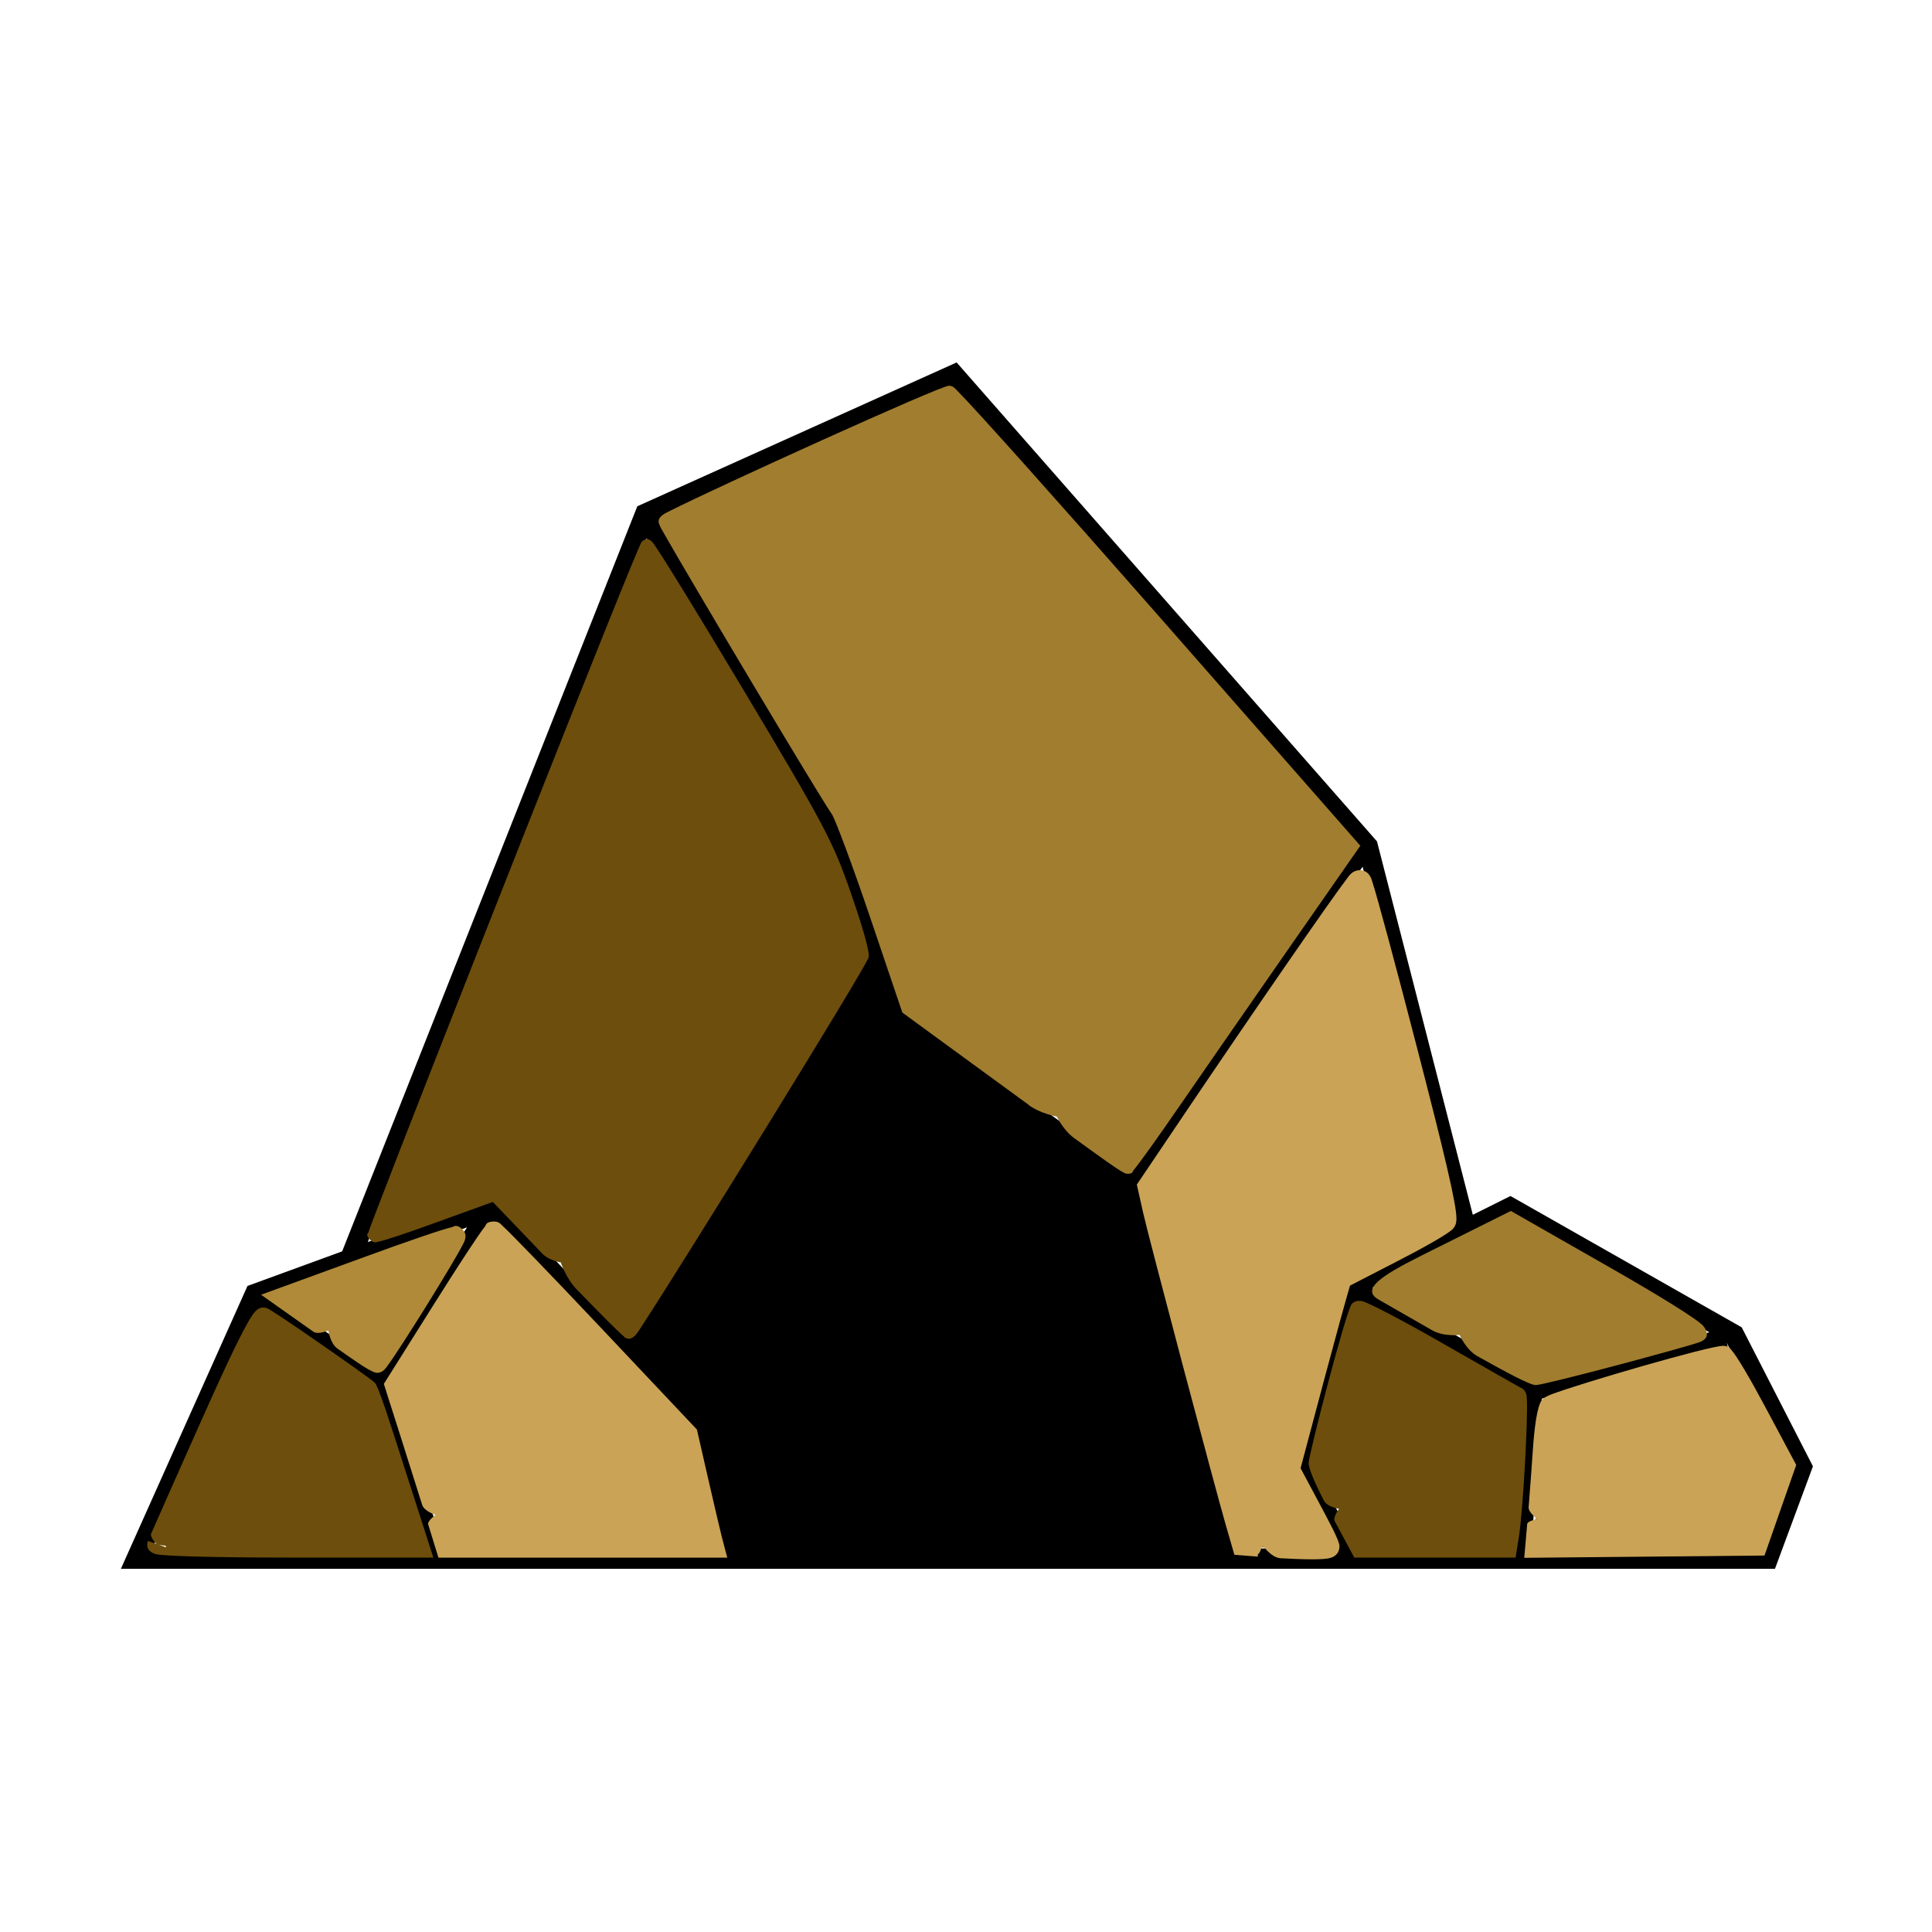 <?xml version="1.0" encoding="UTF-8" standalone="no"?>
<svg
   version="1.1"
   viewBox="-5 -10 40 40"
   id="svg2"
   sodipodi:docname="Cavernas.svg"
   width="40"
   height="40"
   inkscape:version="1.3 (0e150ed6c4, 2023-07-21)"
   xmlns:inkscape="http://www.inkscape.org/namespaces/inkscape"
   xmlns:sodipodi="http://sodipodi.sourceforge.net/DTD/sodipodi-0.dtd"
   xmlns="http://www.w3.org/2000/svg"
   xmlns:svg="http://www.w3.org/2000/svg">
  <defs
     id="defs2">
    <inkscape:path-effect
       effect="taper_stroke"
       id="path-effect39"
       is_visible="true"
       lpeversion="1"
       stroke_width="0.4"
       subpath="1"
       attach_start="0.2"
       end_offset="0.2"
       start_smoothing="0.5"
       end_smoothing="0.5"
       jointype="extrapolated"
       start_shape=""
       end_shape=""
       miter_limit="100" />
    <inkscape:path-effect
       effect="taper_stroke"
       id="path-effect37"
       is_visible="true"
       lpeversion="1"
       stroke_width="0.4"
       subpath="1"
       attach_start="0.2"
       end_offset="0.2"
       start_smoothing="0.5"
       end_smoothing="0.5"
       jointype="extrapolated"
       start_shape=""
       end_shape=""
       miter_limit="100" />
    <inkscape:path-effect
       effect="taper_stroke"
       id="path-effect35"
       is_visible="true"
       lpeversion="1"
       stroke_width="0.4"
       subpath="1"
       attach_start="0.2"
       end_offset="0.2"
       start_smoothing="0.5"
       end_smoothing="0.5"
       jointype="extrapolated"
       start_shape=""
       end_shape=""
       miter_limit="100" />
    <inkscape:path-effect
       effect="taper_stroke"
       id="path-effect33"
       is_visible="true"
       lpeversion="1"
       stroke_width="0.4"
       subpath="1"
       attach_start="0.2"
       end_offset="0.2"
       start_smoothing="0.5"
       end_smoothing="0.5"
       jointype="extrapolated"
       start_shape=""
       end_shape=""
       miter_limit="100" />
    <inkscape:path-effect
       effect="taper_stroke"
       id="path-effect31"
       is_visible="true"
       lpeversion="1"
       stroke_width="0.4"
       subpath="1"
       attach_start="0.2"
       end_offset="0.2"
       start_smoothing="0.5"
       end_smoothing="0.5"
       jointype="extrapolated"
       start_shape=""
       end_shape=""
       miter_limit="100" />
    <inkscape:path-effect
       effect="taper_stroke"
       id="path-effect29"
       is_visible="true"
       lpeversion="1"
       stroke_width="0.4"
       subpath="1"
       attach_start="0.2"
       end_offset="0.2"
       start_smoothing="0.5"
       end_smoothing="0.5"
       jointype="extrapolated"
       start_shape=""
       end_shape=""
       miter_limit="100" />
    <inkscape:path-effect
       effect="taper_stroke"
       id="path-effect27"
       is_visible="true"
       lpeversion="1"
       stroke_width="0.5"
       subpath="1"
       attach_start="0.2"
       end_offset="0.2"
       start_smoothing="0.5"
       end_smoothing="0.5"
       jointype="extrapolated"
       start_shape=""
       end_shape=""
       miter_limit="100" />
    <inkscape:path-effect
       effect="taper_stroke"
       id="path-effect25"
       is_visible="true"
       lpeversion="1"
       stroke_width="0.3"
       subpath="1"
       attach_start="0.2"
       end_offset="0.2"
       start_smoothing="0.5"
       end_smoothing="0.5"
       jointype="extrapolated"
       start_shape=""
       end_shape=""
       miter_limit="100" />
    <inkscape:path-effect
       effect="taper_stroke"
       id="path-effect23"
       is_visible="true"
       lpeversion="1"
       stroke_width="0.3"
       subpath="1"
       attach_start="0.2"
       end_offset="0.2"
       start_smoothing="0.5"
       end_smoothing="0.5"
       jointype="extrapolated"
       start_shape=""
       end_shape=""
       miter_limit="100" />
    <inkscape:path-effect
       effect="fill_between_many"
       method="bsplinespiro"
       autoreverse="false"
       close="false"
       join="false"
       linkedpaths="#path6,0,1"
       id="path-effect24" />
    <inkscape:path-effect
       effect="fill_between_many"
       method="bsplinespiro"
       autoreverse="false"
       close="false"
       join="false"
       linkedpaths="#path2,0,1"
       id="path-effect26" />
    <inkscape:path-effect
       effect="fill_between_many"
       method="bsplinespiro"
       autoreverse="false"
       close="false"
       join="false"
       linkedpaths="#path12,0,1"
       id="path-effect28" />
    <inkscape:path-effect
       effect="fill_between_many"
       method="bsplinespiro"
       autoreverse="false"
       close="false"
       join="false"
       linkedpaths="#path10,0,1"
       id="path-effect30" />
    <inkscape:path-effect
       effect="fill_between_many"
       method="bsplinespiro"
       autoreverse="false"
       close="false"
       join="false"
       linkedpaths="#path4,0,1"
       id="path-effect32" />
    <inkscape:path-effect
       effect="fill_between_many"
       method="bsplinespiro"
       autoreverse="false"
       close="false"
       join="false"
       linkedpaths="#path7,0,1"
       id="path-effect34" />
    <inkscape:path-effect
       effect="fill_between_many"
       method="bsplinespiro"
       autoreverse="false"
       close="false"
       join="false"
       linkedpaths="#path5,0,1"
       id="path-effect36" />
    <inkscape:path-effect
       effect="fill_between_many"
       method="bsplinespiro"
       autoreverse="false"
       close="false"
       join="false"
       linkedpaths="#path11,0,1"
       id="path-effect38" />
    <inkscape:path-effect
       effect="fill_between_many"
       method="bsplinespiro"
       autoreverse="false"
       close="false"
       join="false"
       linkedpaths="#path3,0,1"
       id="path-effect40" />
  </defs>
  <sodipodi:namedview
     id="namedview2"
     pagecolor="#ffffff"
     bordercolor="#000000"
     borderopacity="0.25"
     inkscape:showpageshadow="2"
     inkscape:pageopacity="0.0"
     inkscape:pagecheckerboard="0"
     inkscape:deskcolor="#d1d1d1"
     inkscape:zoom="12.044444"
     inkscape:cx="11.291513"
     inkscape:cy="33.376384"
     inkscape:window-width="1448"
     inkscape:window-height="1032"
     inkscape:window-x="78"
     inkscape:window-y="0"
     inkscape:window-maximized="0"
     inkscape:current-layer="svg2" />
  <path
     d="M 31.06,17.481 26.273,14.762 25.493,15.151 23.509,7.42 14.806,-2.496 8.195,0.482 2.084,15.908 0.124,16.624 -2.497,22.48 H 31.749 l 0.786,-2.121 z m -4.8,-2.243 4.13,2.346 -3.638,0.981 -3.339,-1.905 z m -21.59,0.172 -1.849,2.924 -2.093,-1.483 z m -6.518,6.648 2.214,-4.947 2.334,1.655 1.041,3.292 z m 6.032,0 -1.074,-3.393 2.1,-3.321 4.044,4.291 0.601,2.424 -5.672,-0.004 z m 16.49,0 -2.047,-7.571 -0.019,-0.072 -4.824,-3.476 -1.356,-3.968 -0.399,0.135 0.914,2.67 -4.91,7.944 -2.795,-2.965 L 2.615,15.715 8.388,1.145 12.143,7.388 12.517,7.192 8.651,0.74 14.697,-1.983 l 8.339,9.5 -4.836,6.948 0.306,0.29 4.705,-6.81 1.9,7.402 -2.32,1.161 -1.028,3.893 0.86,1.661 z m 5.606,0 h -3.187 l -0.887,-1.711 0.893,-3.379 3.404,1.94 z m 5.176,0 H 26.704 l 0.219,-3.101 3.858,-1.041 -0.033,-0.118 1.327,2.587 z"
     id="path1"
     style="stroke-width:0.377"
     sodipodi:nodetypes="cccccccccccccccccccccccccccccccccccccccccccccccccccccccccccccccccccccc" />
  <path
     inkscape:original-d="M 0,0"
     inkscape:path-effect="#path-effect26"
     d="M 6.609,16.137 5.243,14.709 4.021,15.152 C 3.35,15.396 2.786,15.581 2.769,15.563 2.74,15.531 8.32,1.394 8.39,1.324 c 0.019,-0.019 0.857,1.338 1.861,3.017 1.688,2.823 1.855,3.138 2.22,4.188 0.217,0.625 0.382,1.189 0.367,1.255 -0.038,0.163 -4.748,7.778 -4.811,7.779 -0.028,5.22e-4 -0.665,-0.642 -1.417,-1.427 z"
     id="path26"
     style="fill:#6d4e0c" />
  <path
     style="fill:#6d4e0c;fill-opacity:1;stroke:none;stroke-width:0.071;stroke-linecap:round;stroke-linejoin:round;stroke-opacity:0.8;paint-order:markers stroke fill;fill-rule:nonzero"
     d="m 11.228,25.955 c 0.137,0.143 0.382,0.182 0.382,0.182 0,0 -0.028,-0.246 -0.165,-0.389 l -1.161,-1.213 -1.314,0.476 c -0.335,0.122 -0.642,0.228 -0.867,0.302 -0.09,0.03 -0.166,0.054 -0.226,0.071 -0.009,0.003 -0.017,0.005 -0.025,0.007 -0.007,0.002 -0.014,0.004 -0.021,0.006 -0.006,0.002 -0.011,0.003 -0.017,0.005 -0.005,0.001 -0.009,0.003 -0.013,0.004 -0.004,9.94e-4 -0.007,0.002 -0.011,0.003 -0.003,7.55e-4 -0.006,0.001 -0.008,0.002 0,0 0.096,0.049 0.096,0.049 0,0 0.042,0.12 0.042,0.12 6.869e-4,-0.002 0.001,-0.004 0.002,-0.006 8.818e-4,-0.003 0.002,-0.005 0.003,-0.008 0.001,-0.003 0.002,-0.007 0.004,-0.01 0.001,-0.004 0.003,-0.008 0.005,-0.013 0.002,-0.005 0.004,-0.01 0.006,-0.016 0.002,-0.006 0.005,-0.012 0.007,-0.019 0.025,-0.068 0.062,-0.167 0.111,-0.296 0.883,-2.314 5.413,-13.757 5.438,-13.781 0,0 -0.195,0.02 -0.195,0.02 0.002,0.003 0.004,0.006 0.006,0.009 0.002,0.004 0.005,0.007 0.008,0.011 0.003,0.004 0.006,0.009 0.01,0.014 0.004,0.006 0.008,0.011 0.012,0.018 0.005,0.007 0.009,0.014 0.015,0.022 0.006,0.009 0.012,0.018 0.018,0.027 0.095,0.145 0.252,0.395 0.454,0.723 0.337,0.546 0.797,1.305 1.299,2.144 1.688,2.823 1.845,3.117 2.207,4.16 0.217,0.624 0.364,1.165 0.362,1.171 -0.023,0.1 -3.832,6.282 -4.641,7.518 -0.045,0.068 -0.079,0.12 -0.103,0.155 -0.002,0.003 -0.005,0.007 -0.007,0.01 -0.002,0.003 -0.004,0.005 -0.005,0.008 -0.002,0.002 -0.003,0.004 -0.004,0.006 -0.001,0.002 -0.002,0.003 -0.003,0.005 -9.37e-4,0.001 -0.002,0.002 -0.003,0.004 -7.09e-4,9.42e-4 -0.001,0.002 -0.002,0.003 0,0 0.101,-0.043 0.101,-0.043 0,0 0.08,0.022 0.08,0.022 -5.14e-4,-4.13e-4 -0.001,-8.96e-4 -0.002,-0.002 -7.58e-4,-6.23e-4 -0.002,-0.001 -0.003,-0.002 -0.001,-8.76e-4 -0.002,-0.002 -0.003,-0.003 -0.001,-0.001 -0.003,-0.003 -0.004,-0.004 -0.002,-0.002 -0.004,-0.003 -0.006,-0.005 -0.002,-0.002 -0.005,-0.004 -0.007,-0.006 -0.003,-0.003 -0.006,-0.005 -0.009,-0.008 -0.13,-0.119 -0.48,-0.471 -0.919,-0.924 -0.217,-0.224 -0.541,-0.346 -0.541,-0.346 0,0 0.108,0.329 0.326,0.554 0.494,0.51 0.871,0.89 0.979,0.977 0.012,0.01 0.019,0.047 0.115,0.045 0.106,-0.002 0.182,-0.144 0.272,-0.282 0.81,-1.236 4.637,-7.42 4.682,-7.613 0.028,-0.118 -0.154,-0.713 -0.371,-1.338 -0.367,-1.057 -0.544,-1.392 -2.233,-4.216 -0.904,-1.511 -1.668,-2.757 -1.838,-2.993 -0.019,-0.026 -0.118,-0.192 -0.258,-0.053 -0.101,0.101 -4.623,11.573 -5.506,13.887 -0.088,0.232 -0.139,0.362 -0.152,0.415 -0.002,0.006 -0.074,0.03 0.035,0.146 0.077,0.082 0.14,0.047 0.156,0.044 0.145,-0.025 0.651,-0.197 1.256,-0.417 l 1.222,-0.443 -0.16,-0.037 z"
     id="path2"
     transform="translate(-5,-10)"
     inkscape:path-effect="#path-effect25"
     inkscape:original-d="m 11.609471,26.136792 -1.366404,-1.427784 -1.2215902,0.44304 c -0.6718747,0.243673 -1.2353044,0.428496 -1.252066,0.410718 -0.029768,-0.03157 5.5505132,-14.168668 5.6202832,-14.238438 0.0194,-0.0194 0.856719,1.33832 1.860708,3.017155 1.688394,2.823273 1.855059,3.137682 2.220038,4.18803 0.217031,0.624581 0.382002,1.189302 0.366601,1.254935 -0.03818,0.162709 -4.747637,7.777986 -4.810819,7.779178 -0.02769,5.22e-4 -0.665229,-0.641553 -1.416751,-1.426834 z"
     inkscape:linked-fill="path26" />
  <path
     inkscape:original-d="M 0,0"
     inkscape:path-effect="#path-effect40"
     d="m 22.725,21.238 c -0.24,-0.445 -0.433,-0.868 -0.429,-0.941 0.011,-0.199 0.78,-3.099 0.84,-3.165 0.029,-0.032 0.762,0.35 1.629,0.849 0.868,0.498 1.605,0.917 1.638,0.929 0.058,0.022 -0.062,2.304 -0.15,2.867 l -0.042,0.27 h -1.525 -1.525 z"
     id="path40"
     style="fill:#6d4e0c" />
  <path
     style="fill:#6d4e0c;fill-opacity:1;stroke:none;stroke-width:0.071;stroke-linecap:round;stroke-linejoin:round;stroke-opacity:0.8;paint-order:markers stroke fill;fill-rule:nonzero"
     d="m 27.409,31.067 c 0.069,0.136 0.315,0.171 0.315,0.171 0,0 0.106,-0.225 0.041,-0.352 -0.032,-0.063 -0.27,-0.577 -0.27,-0.577 0.004,-0.08 0.124,-0.552 0.277,-1.142 0.201,-0.772 0.511,-1.9 0.511,-1.9 0,0 -0.156,0.068 -0.156,0.068 0.003,0.001 0.007,0.003 0.01,0.004 0.004,0.002 0.009,0.004 0.014,0.006 0.005,0.002 0.011,0.005 0.017,0.007 0.007,0.003 0.014,0.006 0.021,0.009 0.008,0.004 0.017,0.008 0.027,0.012 0.01,0.005 0.021,0.01 0.033,0.015 0.077,0.037 0.176,0.086 0.293,0.147 0.293,0.152 0.69,0.371 1.122,0.619 0.868,0.498 1.633,0.93 1.666,0.943 0,0 -0.117,-0.119 -0.117,-0.119 1.96e-4,0.003 3.92e-4,0.005 5.85e-4,0.009 2.15e-4,0.003 4.23e-4,0.007 6.23e-4,0.011 2.23e-4,0.004 4.33e-4,0.009 6.28e-4,0.014 2.18e-4,0.006 4.17e-4,0.012 5.96e-4,0.018 1.98e-4,0.007 3.71e-4,0.015 5.17e-4,0.023 1.63e-4,0.009 2.91e-4,0.018 3.86e-4,0.028 2.37e-4,0.024 2.58e-4,0.052 6.6e-5,0.082 -0.004,0.605 -0.095,2.156 -0.163,2.584 l -0.042,0.27 0.198,-0.169 h -1.525 -1.525 l 0.176,0.105 -0.349,-0.648 c -0.044,-0.081 -0.263,-0.067 -0.263,-0.067 0,0 -0.132,0.176 -0.089,0.257 l 0.405,0.753 h 1.644 1.696 l 0.069,-0.439 c 0.083,-0.531 0.188,-2.412 0.164,-2.838 -0.003,-0.046 0.003,-0.191 -0.14,-0.246 0,0 -0.742,-0.418 -1.61,-0.916 -0.781,-0.449 -1.496,-0.821 -1.643,-0.865 -0.023,-0.007 -0.147,-0.041 -0.234,0.055 -0.113,0.126 -0.879,3.073 -0.891,3.287 -0.006,0.117 0.141,0.441 0.313,0.78 z"
     id="path3"
     transform="translate(-5,-10)"
     inkscape:path-effect="#path-effect39"
     inkscape:original-d="m 27.724603,31.238469 c -0.239774,-0.445226 -0.432717,-0.868474 -0.428762,-0.940551 0.01092,-0.198926 0.780245,-3.098627 0.839588,-3.164519 0.02851,-0.03166 0.761711,0.350257 1.629331,0.848701 0.86762,0.498443 1.604571,0.916642 1.637668,0.929331 0.05751,0.02205 -0.06188,2.303738 -0.150001,2.866706 l -0.04224,0.269833 h -1.524816 -1.524815 z"
     inkscape:linked-fill="path40" />
  <path
     inkscape:original-d="M 0,0"
     inkscape:path-effect="#path-effect32"
     d="m -1.748,21.97 c 0.015,-0.043 0.495,-1.125 1.065,-2.406 0.692,-1.554 1.073,-2.316 1.143,-2.291 0.078,0.028 1.985,1.349 2.163,1.499 0.015,0.013 0.263,0.755 0.551,1.649 l 0.523,1.626 H 0.961 c -1.661,0 -2.726,-0.03 -2.709,-0.078 z"
     id="path32"
     style="fill:#6d4e0c" />
  <path
     style="fill:#6d4e0c;fill-opacity:1;stroke:none;stroke-width:0.071;stroke-linecap:round;stroke-linejoin:round;stroke-opacity:0.8;paint-order:markers stroke fill;fill-rule:nonzero"
     d="m 3.13,31.747 c -0.022,0.049 0.033,0.133 0.076,0.185 0.023,0.028 0.046,0.038 0.046,0.038 0,0 0.023,0.009 0.059,0.006 0.066,-0.005 0.165,-0.02 0.186,-0.07 0.148,-0.339 0.546,-1.237 1.003,-2.261 0.346,-0.776 0.612,-1.351 0.801,-1.73 0.095,-0.189 0.166,-0.322 0.219,-0.409 0.005,-0.008 0.01,-0.016 0.014,-0.023 0.004,-0.006 0.008,-0.012 0.011,-0.018 0.003,-0.005 0.006,-0.009 0.009,-0.013 0.002,-0.004 0.005,-0.007 0.007,-0.009 0.002,-0.003 0.003,-0.005 0.005,-0.006 0.001,-0.002 0.002,-0.003 0.003,-0.004 0,0 -0.177,0.029 -0.177,0.029 0.022,0.008 1.931,1.319 2.103,1.464 0,0 -0.046,-0.053 -0.046,-0.053 5.957e-4,0.002 0.001,0.003 0.002,0.005 7.559e-4,0.002 0.002,0.004 0.002,0.006 9.457e-4,0.003 0.002,0.005 0.003,0.008 0.001,0.003 0.002,0.006 0.004,0.01 0.001,0.004 0.003,0.008 0.005,0.013 0.002,0.005 0.004,0.01 0.006,0.015 0.079,0.221 0.283,0.838 0.513,1.553 L 8.508,32.109 8.698,31.848 H 5.961 c -0.83,0 -1.509,-0.008 -1.978,-0.021 -0.188,-0.005 -0.34,-0.012 -0.455,-0.019 -0.017,-0.001 -0.033,-0.002 -0.049,-0.003 -0.014,-9.63e-4 -0.027,-0.002 -0.039,-0.003 -0.011,-8.78e-4 -0.021,-0.002 -0.031,-0.003 -0.009,-7.92e-4 -0.017,-0.002 -0.025,-0.002 -0.007,-7.07e-4 -0.013,-0.001 -0.019,-0.002 -0.005,-6.21e-4 -0.01,-0.001 -0.015,-0.002 0,0 0.09,0.244 0.09,0.244 l -0.188,-0.067 -4e-7,1e-6 c 0,0 4e-7,0 4e-7,0 0,0 4e-7,0 4e-7,0 h -4e-7 v -1e-6 l -0.188,-0.067 c -0.075,0.211 0.139,0.269 0.172,0.276 0.175,0.039 1.231,0.069 2.726,0.069 H 8.972 L 8.365,30.36 C 8.077,29.466 7.835,28.688 7.753,28.619 7.569,28.465 5.663,27.134 5.529,27.085 c -0.131,-0.047 -0.211,0.034 -0.239,0.063 -0.158,0.157 -0.531,0.936 -1.154,2.335 -0.457,1.025 -0.855,1.923 -1.004,2.264 z"
     id="path4"
     transform="translate(-5,-10)"
     inkscape:path-effect="#path-effect31"
     inkscape:original-d="m 3.251845,31.970371 c 0.015221,-0.04268 0.4946956,-1.125462 1.0654982,-2.406184 0.6924716,-1.553714 1.0729596,-2.315929 1.1434129,-2.29055 0.078274,0.0282 1.9854903,1.349483 2.1632845,1.498686 0.014947,0.01254 0.2627091,0.754696 0.5505815,1.649227 l 0.5234042,1.62642 H 5.961098 c -1.6614071,0 -2.7260528,-0.03049 -2.709253,-0.0776 z"
     inkscape:linked-fill="path32" />
  <path
     inkscape:original-d="M 0,0"
     inkscape:path-effect="#path-effect36"
     d="m 25.221,17.638 c -0.799,-0.459 -1.507,-0.866 -1.574,-0.903 -0.085,-0.048 0.29,-0.272 1.253,-0.753 l 1.374,-0.685 1.98,1.13 c 1.132,0.647 1.929,1.149 1.86,1.174 -0.32,0.115 -3.207,0.877 -3.316,0.875 -0.069,-0.001 -0.779,-0.378 -1.578,-0.837 z"
     id="path36"
     style="fill:#a17d2f" />
  <path
     style="fill:#a17d2f;fill-opacity:1;stroke:none;stroke-width:0.071;stroke-linecap:round;stroke-linejoin:round;stroke-opacity:0.8;paint-order:markers stroke fill;fill-rule:nonzero"
     d="m 29.658,27.545 c 0.232,0.133 0.564,0.093 0.564,0.093 0,0 -0.132,-0.307 -0.365,-0.44 -0.593,-0.34 -1.053,-0.605 -1.111,-0.637 0,0 0.06,0.253 0.06,0.253 0,0 -0.002,0.002 -0.002,0.002 0,0 4.28e-4,-4.61e-4 0.001,-0.001 0.001,-0.001 0.003,-0.003 0.005,-0.005 0.003,-0.002 0.006,-0.005 0.009,-0.008 0.004,-0.003 0.009,-0.007 0.015,-0.011 0.006,-0.005 0.013,-0.01 0.021,-0.016 0.009,-0.006 0.019,-0.013 0.029,-0.02 0.172,-0.115 0.528,-0.306 1.105,-0.593 l 1.374,-0.685 -0.188,-0.005 1.98,1.13 c 0.678,0.387 1.231,0.72 1.551,0.93 0.107,0.07 0.18,0.121 0.226,0.158 0.004,0.003 0.008,0.006 0.011,0.009 0.003,0.003 0.006,0.005 0.008,0.007 0.002,0.002 0.004,0.003 0.005,0.004 0.001,0.001 0.002,0.002 0.003,0.003 3.22e-4,3.12e-4 6.24e-4,6.12e-4 6.24e-4,6.12e-4 0,0 -0.001,-0.001 -0.001,-0.001 0,0 0.088,-0.298 0.088,-0.298 -0.314,0.113 -3.197,0.864 -3.244,0.863 0,0 -0.571,-0.298 -1.02,-0.549 -0.231,-0.129 -0.562,-0.089 -0.562,-0.089 0,0 0.132,0.307 0.367,0.438 0.593,0.332 1.082,0.597 1.208,0.599 0.171,0.003 3.061,-0.77 3.387,-0.887 0.263,-0.095 0.127,-0.283 0.08,-0.339 -0.11,-0.13 -0.889,-0.614 -1.909,-1.196 l -2.073,-1.183 -1.469,0.733 c -0.967,0.482 -1.73,0.844 -1.262,1.106 0.049,0.027 0.515,0.295 1.108,0.635 z"
     id="path5"
     transform="translate(-5,-10)"
     inkscape:path-effect="#path-effect35"
     inkscape:original-d="m 30.221402,27.638267 c -0.799123,-0.459443 -1.507212,-0.865841 -1.57353,-0.903106 -0.08457,-0.04752 0.289669,-0.272433 1.253153,-0.753127 l 1.37373,-0.685371 1.979995,1.130462 c 1.132362,0.646513 1.92876,1.148893 1.860316,1.173516 -0.319924,0.11509 -3.206516,0.876948 -3.315643,0.875098 -0.06879,-0.0012 -0.778897,-0.378029 -1.578021,-0.837472 z"
     inkscape:linked-fill="path36" />
  <path
     inkscape:original-d="M 0,0"
     inkscape:path-effect="#path-effect24"
     d="M 16.877,13.116 C 16.101,12.549 15.092,11.813 14.636,11.479 L 13.805,10.872 13.146,8.926 C 12.784,7.855 12.421,6.885 12.341,6.771 12.079,6.397 8.782,0.866 8.782,0.8 c 0,-0.069 5.71,-2.663 5.861,-2.663 0.049,0 1.943,2.112 4.208,4.692 l 4.119,4.692 -1.372,1.971 c -0.755,1.084 -1.79,2.576 -2.299,3.317 -0.51,0.74 -0.946,1.344 -0.968,1.342 -0.023,-0.002 -0.677,-0.468 -1.453,-1.034 z"
     id="path24"
     style="fill:#a17d2f" />
  <path
     style="fill:#a17d2f;fill-opacity:1;stroke:none;stroke-width:0.071;stroke-linecap:round;stroke-linejoin:round;stroke-opacity:0.8;paint-order:markers stroke fill;fill-rule:nonzero"
     d="m 21.301,22.881 c 0.244,0.178 0.576,0.235 0.576,0.235 0,0 -0.155,-0.299 -0.399,-0.477 -0.67,-0.489 -1.389,-1.014 -1.754,-1.281 l -0.83,-0.607 0.054,0.073 -0.659,-1.947 c -0.363,-1.071 -0.731,-2.059 -0.824,-2.192 -0.209,-0.298 -2.925,-4.843 -3.459,-5.786 -0.024,-0.042 -0.043,-0.076 -0.057,-0.102 -0.002,-0.004 -0.004,-0.008 -0.006,-0.011 -0.002,-0.003 -0.003,-0.006 -0.005,-0.009 -0.001,-0.003 -0.003,-0.005 -0.004,-0.007 -0.001,-0.002 -0.002,-0.004 -0.003,-0.006 -8.58e-4,-0.002 -0.002,-0.003 -0.002,-0.005 -6.65e-4,-0.001 -0.001,-0.003 -0.002,-0.004 0,0 0.006,0.045 0.006,0.045 0,0 -0.044,0.107 -0.044,0.107 0.002,-0.001 0.004,-0.002 0.006,-0.003 0.002,-0.001 0.005,-0.003 0.007,-0.004 0.003,-0.002 0.006,-0.003 0.009,-0.005 0.004,-0.002 0.008,-0.004 0.012,-0.006 0.005,-0.003 0.01,-0.005 0.015,-0.008 0.006,-0.003 0.012,-0.006 0.018,-0.01 0.016,-0.009 0.034,-0.018 0.055,-0.028 0.926,-0.47 5.545,-2.556 5.634,-2.556 0,0 -0.08,-0.024 -0.08,-0.024 7.38e-4,6.578e-4 0.002,0.001 0.003,0.002 0.001,9.285e-4 0.002,0.002 0.003,0.003 0.001,0.001 0.003,0.003 0.004,0.004 0.002,0.002 0.004,0.003 0.006,0.005 0.002,0.002 0.005,0.004 0.007,0.007 0.003,0.003 0.006,0.006 0.009,0.009 0.003,0.003 0.007,0.007 0.011,0.011 0.354,0.356 2.095,2.301 4.133,4.624 l 4.119,4.692 -0.01,-0.185 -1.372,1.971 c -0.755,1.084 -1.79,2.577 -2.3,3.317 -0.254,0.37 -0.49,0.705 -0.665,0.947 -0.087,0.121 -0.159,0.218 -0.21,0.284 -0.005,0.007 -0.01,0.013 -0.014,0.019 -0.004,0.005 -0.008,0.01 -0.012,0.015 -0.003,0.004 -0.007,0.008 -0.01,0.012 -0.003,0.003 -0.005,0.007 -0.008,0.01 -0.002,0.003 -0.004,0.005 -0.006,0.008 -0.002,0.002 -0.003,0.004 -0.005,0.006 0,0 0.099,-0.023 0.099,-0.023 0,0 0.043,0.01 0.043,0.01 -0.001,-7.28e-4 -0.002,-0.002 -0.004,-0.002 -0.002,-9.45e-4 -0.003,-0.002 -0.005,-0.003 -0.002,-0.001 -0.004,-0.003 -0.006,-0.004 -0.002,-0.002 -0.005,-0.003 -0.007,-0.005 -0.003,-0.002 -0.006,-0.004 -0.009,-0.006 -0.132,-0.088 -0.492,-0.344 -0.944,-0.671 -0.223,-0.162 -0.535,-0.203 -0.535,-0.203 0,0 0.135,0.284 0.359,0.446 0.566,0.409 1.001,0.729 1.08,0.737 0.142,0.014 0.133,-0.053 0.145,-0.067 0.109,-0.123 0.502,-0.673 0.961,-1.34 0.51,-0.74 1.544,-2.232 2.299,-3.316 l 1.44,-2.067 -4.196,-4.781 c -2.039,-2.323 -3.773,-4.263 -4.146,-4.637 -0.041,-0.041 -0.089,-0.106 -0.175,-0.106 -0.184,0 -4.842,2.118 -5.769,2.588 -0.103,0.052 -0.242,0.108 -0.242,0.225 0,0.053 0.052,0.142 0.112,0.247 0.539,0.953 3.211,5.435 3.474,5.81 0.067,0.095 0.423,1.046 0.786,2.116 l 0.674,1.992 0.869,0.635 c 0.365,0.267 1.084,0.792 1.754,1.281 z"
     id="path6"
     transform="translate(-5,-10)"
     inkscape:path-effect="#path-effect23"
     inkscape:original-d="M 21.877306,23.116062 C 21.101015,22.549469 20.092251,21.81286 19.635609,21.479153 l -0.830258,-0.60674 -0.659161,-1.946815 c -0.362539,-1.070749 -0.724725,-2.04022 -0.804859,-2.15438 -0.262422,-0.373852 -3.559043,-5.90483 -3.559043,-5.971263 0,-0.06881 5.710039,-2.6634236 5.861475,-2.6634236 0.04903,0 1.942599,2.1115296 4.207932,4.6922876 l 4.118788,4.692287 -1.372495,1.970535 c -0.754872,1.083795 -1.789582,2.576232 -2.299355,3.316526 -0.509774,0.740295 -0.945543,1.344207 -0.968375,1.342028 -0.02283,-0.0022 -0.67666,-0.467539 -1.452952,-1.034133 z"
     inkscape:linked-fill="path24" />
  <path
     inkscape:original-d="M 0,0"
     inkscape:path-effect="#path-effect34"
     d="M 1.798,17.545 0.833,16.863 l 1.783,-0.651 c 0.981,-0.358 1.8,-0.634 1.82,-0.614 0.04,0.04 -1.563,2.621 -1.632,2.626 -0.023,0.002 -0.476,-0.304 -1.007,-0.679 z"
     id="path34"
     style="fill:#b08a38" />
  <path
     style="fill:#b08a38;fill-opacity:1;stroke:none;stroke-width:0.071;stroke-linecap:round;stroke-linejoin:round;stroke-opacity:0.8;paint-order:markers stroke fill;fill-rule:nonzero"
     d="m 6.489,27.572 c 0.097,0.068 0.308,-0.027 0.308,-0.027 0,0 0.019,-0.232 -0.078,-0.3 l -0.772,-0.546 -0.047,0.351 1.783,-0.651 c 0.489,-0.179 0.937,-0.336 1.266,-0.447 0.164,-0.055 0.297,-0.098 0.389,-0.126 0.009,-0.003 0.018,-0.005 0.026,-0.008 0.007,-0.002 0.014,-0.004 0.021,-0.006 0.006,-0.002 0.012,-0.003 0.017,-0.005 0.005,-0.001 0.009,-0.003 0.014,-0.004 0.004,-0.001 0.007,-0.002 0.011,-0.003 0.003,-7.67e-4 0.006,-0.002 0.008,-0.002 0,0 -0.14,-0.06 -0.14,-0.06 0,0 -0.061,-0.168 -0.061,-0.168 -0.002,0.003 -0.004,0.007 -0.006,0.011 -0.002,0.004 -0.005,0.009 -0.007,0.014 -0.003,0.005 -0.006,0.011 -0.009,0.017 -0.004,0.007 -0.007,0.014 -0.012,0.022 -0.005,0.008 -0.009,0.017 -0.014,0.026 -0.006,0.01 -0.012,0.021 -0.018,0.032 -0.016,0.028 -0.033,0.059 -0.053,0.093 -0.311,0.541 -1.036,1.705 -1.338,2.145 -0.015,0.022 -0.029,0.042 -0.041,0.059 -0.005,0.007 -0.01,0.014 -0.014,0.02 -0.004,0.006 -0.008,0.011 -0.012,0.016 -0.003,0.005 -0.007,0.009 -0.01,0.013 -0.003,0.004 -0.005,0.007 -0.008,0.01 -0.002,0.003 -0.004,0.005 -0.006,0.008 0,0 0.104,-0.034 0.104,-0.034 0,0 0.089,0.015 0.089,0.015 -6.888e-4,-3.82e-4 -0.001,-8.23e-4 -0.002,-0.001 -0.001,-5.67e-4 -0.002,-0.001 -0.003,-0.002 -0.001,-7.91e-4 -0.003,-0.002 -0.004,-0.003 -0.002,-0.001 -0.004,-0.002 -0.006,-0.004 -0.002,-0.001 -0.005,-0.003 -0.007,-0.004 -0.003,-0.002 -0.006,-0.004 -0.009,-0.006 -0.034,-0.021 -0.082,-0.052 -0.143,-0.093 C 7.581,27.846 7.412,27.731 7.218,27.596 7.066,27.49 6.798,27.545 6.798,27.545 c 0,0 0.037,0.271 0.192,0.379 0.389,0.27 0.712,0.508 0.828,0.5 0.114,-0.008 0.17,-0.1 0.2,-0.14 0.274,-0.367 1.343,-2.087 1.562,-2.511 0.026,-0.051 0.117,-0.197 -0.002,-0.316 -0.129,-0.129 -0.191,-0.056 -0.212,-0.052 -0.195,0.041 -0.934,0.296 -1.818,0.619 L 5.405,26.806 Z"
     id="path7"
     transform="translate(-5,-10)"
     inkscape:path-effect="#path-effect33"
     inkscape:original-d="M 6.797738,27.545188 5.8325609,26.8631 l 1.78324,-0.650849 c 0.9807821,-0.357966 1.7998898,-0.634199 1.8202394,-0.613849 0.040199,0.0402 -1.5634939,2.621255 -1.6316123,2.625989 -0.022832,0.0016 -0.4758426,-0.304055 -1.00669,-0.679203 z"
     inkscape:linked-fill="path34" />
  <path
     style="fill:#b08a38;fill-opacity:1;stroke:none;stroke-width:0.071;stroke-linecap:round;stroke-linejoin:round;stroke-opacity:0.8;paint-order:markers stroke fill"
     d="m 31.765,31.737 c 0.018,-0.171 0.072,-0.851 0.119,-1.511 0.047,-0.66 0.095,-1.208 0.106,-1.219 0.02,-0.02 3.699,-1.027 3.752,-1.027 0.015,0 0.311,0.541 0.656,1.201 l 0.629,1.201 -0.308,0.833 -0.308,0.833 h -2.34 -2.34 z"
     id="path8"
     transform="translate(-5,-10)" />
  <path
     style="fill:#b08a38;fill-opacity:1;stroke:none;stroke-width:0.071;stroke-linecap:round;stroke-linejoin:round;stroke-opacity:0.8;paint-order:markers stroke fill"
     d="m 25.696,31.944 c -0.114,-0.321 -1.951,-7.216 -1.951,-7.321 0,-0.118 4.399,-6.554 4.446,-6.505 0.012,0.012 0.419,1.573 0.905,3.468 0.486,1.895 0.903,3.51 0.926,3.588 0.034,0.113 -0.193,0.26 -1.112,0.72 l -1.154,0.578 -0.382,1.438 c -0.21,0.791 -0.446,1.682 -0.524,1.981 l -0.142,0.542 0.435,0.807 0.435,0.807 h -0.923 c -0.664,0 -0.933,-0.029 -0.96,-0.104 z"
     id="path9"
     transform="translate(-5,-10)" />
  <path
     inkscape:original-d="M 0,0"
     inkscape:path-effect="#path-effect30"
     d="M 4.014,21.363 C 3.897,20.986 3.659,20.229 3.484,19.679 L 3.166,18.68 4.168,17.086 C 4.72,16.21 5.195,15.492 5.224,15.491 c 0.029,-9.3e-4 0.946,0.945 2.038,2.101 l 1.985,2.103 0.227,0.99 c 0.125,0.544 0.249,1.074 0.276,1.177 l 0.049,0.187 H 7.012 4.226 Z"
     id="path30"
     style="fill:#caa356" />
  <path
     style="fill:#caa356;fill-opacity:1;stroke:none;stroke-width:0.071;stroke-linecap:round;stroke-linejoin:round;stroke-opacity:0.8;paint-order:markers stroke fill;fill-rule:nonzero"
     d="m 8.74,31.156 c 0.042,0.133 0.274,0.207 0.274,0.207 0,0 0.15,-0.193 0.108,-0.327 C 8.995,30.632 8.815,30.058 8.674,29.618 L 8.356,28.62 8.335,28.787 9.337,27.193 c 0.275,-0.438 0.531,-0.835 0.721,-1.122 0.095,-0.144 0.173,-0.259 0.229,-0.338 0.005,-0.008 0.011,-0.015 0.016,-0.022 0.004,-0.006 0.009,-0.012 0.013,-0.018 0.004,-0.005 0.007,-0.01 0.011,-0.014 0.003,-0.004 0.006,-0.008 0.009,-0.011 0.002,-0.003 0.005,-0.006 0.007,-0.009 0.002,-0.003 0.004,-0.005 0.005,-0.007 0,0 -0.117,0.04 -0.117,0.04 0,0 -0.108,-0.026 -0.108,-0.026 0.002,0.002 0.003,0.003 0.005,0.005 0.002,0.002 0.004,0.004 0.007,0.006 0.003,0.003 0.005,0.005 0.009,0.008 0.003,0.003 0.007,0.006 0.011,0.01 0.004,0.004 0.009,0.008 0.013,0.013 0.005,0.005 0.01,0.01 0.016,0.016 0.006,0.006 0.013,0.013 0.02,0.019 0.281,0.275 1.041,1.064 1.914,1.988 l 1.985,2.103 -0.049,-0.093 0.227,0.99 c 0.125,0.545 0.248,1.071 0.277,1.183 l 0.049,0.187 0.193,-0.251 H 12.012 9.226 l 0.191,0.141 -0.17,-0.548 c -0.021,-0.069 -0.233,-0.078 -0.233,-0.078 0,0 -0.17,0.128 -0.149,0.196 l 0.213,0.689 h 2.934 3.045 l -0.114,-0.437 c -0.025,-0.094 -0.15,-0.627 -0.275,-1.171 L 14.429,29.597 12.407,27.454 c -0.983,-1.041 -1.818,-1.907 -2.014,-2.085 -0.021,-0.019 -0.061,-0.083 -0.175,-0.079 -0.163,0.005 -0.156,0.077 -0.17,0.094 -0.126,0.152 -0.552,0.805 -1.049,1.595 l -1.052,1.673 0.346,1.087 c 0.14,0.439 0.32,1.012 0.447,1.416 z"
     id="path10"
     transform="translate(-5,-10)"
     inkscape:path-effect="#path-effect29"
     inkscape:original-d="M 9.0140259,31.363007 C 8.8974865,30.986278 8.6589289,30.228536 8.4838978,29.679138 l -0.3182384,-0.998907 1.0025024,-1.59396 c 0.5513763,-0.876679 1.0263562,-1.594721 1.0555112,-1.595651 0.02915,-9.3e-4 0.946112,0.944568 2.037684,2.101107 l 1.984675,2.102796 0.227114,0.989916 c 0.124913,0.544453 0.249098,1.073979 0.275966,1.176723 l 0.04885,0.186808 H 12.01194 9.2259157 Z"
     inkscape:linked-fill="path30" />
  <path
     inkscape:original-d="M 0,0"
     inkscape:path-effect="#path-effect38"
     d="m 26.828,21.447 c 0.029,-0.332 0.077,-0.968 0.107,-1.414 0.03,-0.446 0.096,-0.863 0.146,-0.927 0.075,-0.096 3.336,-1.044 3.591,-1.044 0.043,0 0.353,0.514 0.688,1.142 l 0.61,1.142 -0.291,0.83 -0.291,0.83 -2.307,0.022 -2.307,0.022 z"
     id="path38"
     style="fill:#caa356" />
  <path
     style="fill:#caa356;fill-opacity:1;stroke:none;stroke-width:0.071;stroke-linecap:round;stroke-linejoin:round;stroke-opacity:0.8;paint-order:markers stroke fill;fill-rule:nonzero"
     d="m 31.648,31.2 c -0.009,0.115 0.18,0.248 0.18,0.248 0,0 0.209,-0.099 0.219,-0.216 0.028,-0.348 0.064,-0.828 0.088,-1.185 0.03,-0.44 0.104,-0.817 0.104,-0.817 0,0 -0.036,0.036 -0.036,0.036 0.002,-6.97e-4 0.003,-0.002 0.005,-0.002 0.002,-9.06e-4 0.004,-0.002 0.007,-0.003 0.003,-0.001 0.005,-0.002 0.009,-0.004 0.003,-0.001 0.007,-0.003 0.011,-0.004 0.004,-0.002 0.009,-0.004 0.014,-0.005 0.005,-0.002 0.011,-0.004 0.017,-0.007 0.58,-0.221 3.233,-0.978 3.408,-0.978 0,0 -0.117,-0.038 -0.117,-0.038 0.001,0.002 0.003,0.004 0.005,0.006 0.002,0.002 0.004,0.005 0.006,0.008 0.002,0.003 0.005,0.007 0.008,0.011 0.003,0.004 0.006,0.009 0.01,0.014 0.004,0.005 0.008,0.011 0.012,0.017 0.005,0.007 0.009,0.014 0.015,0.022 0.034,0.052 0.076,0.118 0.125,0.2 0.123,0.204 0.282,0.485 0.448,0.797 l 0.61,1.142 -0.012,-0.16 -0.291,0.83 -0.291,0.83 0.187,-0.134 -2.307,0.022 -2.307,0.022 0.201,0.217 0.042,-0.483 c 0.005,-0.06 -0.189,-0.138 -0.189,-0.138 0,0 -0.204,0.043 -0.21,0.103 l -0.061,0.702 2.527,-0.024 2.447,-0.023 0.337,-0.963 0.32,-0.913 -0.651,-1.219 c -0.302,-0.566 -0.591,-1.057 -0.699,-1.17 -0.017,-0.018 -0.042,-0.077 -0.166,-0.077 -0.286,0 -2.96,0.778 -3.551,1.004 -0.066,0.025 -0.157,0.064 -0.198,0.116 -0.102,0.13 -0.158,0.589 -0.188,1.037 -0.024,0.356 -0.059,0.833 -0.087,1.179 z"
     id="path11"
     transform="translate(-5,-10)"
     inkscape:path-effect="#path-effect37"
     inkscape:original-d="m 31.828053,31.447367 c 0.02877,-0.331799 0.07688,-0.96799 0.106922,-1.413758 0.03004,-0.445768 0.09577,-0.863031 0.146076,-0.92725 0.07539,-0.09625 3.335629,-1.043628 3.591453,-1.043628 0.04302,0 0.352585,0.513722 0.687916,1.141605 l 0.609694,1.141605 -0.29066,0.830258 -0.290661,0.830259 -2.306523,0.02209 -2.306522,0.02209 z"
     inkscape:linked-fill="path38" />
  <path
     inkscape:original-d="M 0,0"
     inkscape:path-effect="#path-effect28"
     d="m 21.137,21.987 -0.39,-0.031 -0.125,-0.432 C 20.394,20.739 19.018,15.539 18.909,15.053 l -0.107,-0.477 0.938,-1.391 c 1.625,-2.409 3.362,-4.916 3.408,-4.918 0.024,-9.31e-4 0.446,1.553 0.937,3.452 0.643,2.487 0.869,3.483 0.807,3.559 -0.048,0.058 -0.544,0.34 -1.103,0.627 -0.559,0.287 -1.029,0.533 -1.045,0.545 -0.016,0.013 -0.266,0.913 -0.556,2.001 l -0.527,1.978 0.411,0.77 c 0.226,0.424 0.411,0.788 0.411,0.81 0,0.042 -0.688,0.031 -1.345,-0.021 z"
     id="path28"
     style="fill:#caa356" />
  <path
     style="fill:#caa356;fill-opacity:1;stroke:none;stroke-width:0.071;stroke-linecap:round;stroke-linejoin:round;stroke-opacity:0.8;paint-order:markers stroke fill;fill-rule:nonzero"
     d="m 26.044,32.176 c 0.039,0.003 0.093,-0.189 0.093,-0.189 0,0 -0.024,-0.198 -0.062,-0.201 l 0.004,-0.054 -0.312,-0.025 0.22,0.18 -0.125,-0.432 c -0.224,-0.773 -1.608,-6.004 -1.709,-6.456 l -0.107,-0.477 -0.037,0.194 0.938,-1.391 c 1.3,-1.927 2.67,-3.915 3.187,-4.63 0.064,-0.089 0.115,-0.157 0.149,-0.202 0.003,-0.004 0.007,-0.009 0.01,-0.012 0.003,-0.004 0.005,-0.007 0.008,-0.01 0.002,-0.003 0.004,-0.005 0.006,-0.008 0.002,-0.002 0.003,-0.004 0.005,-0.006 0.001,-0.002 0.002,-0.003 0.004,-0.004 9.48e-4,-0.001 0.002,-0.002 0.003,-0.003 0,0 -0.16,0.067 -0.16,0.067 0,0 -0.218,-0.095 -0.218,-0.095 0.002,0.005 0.003,0.011 0.005,0.017 0.002,0.007 0.004,0.014 0.006,0.021 0.003,0.008 0.005,0.017 0.008,0.026 0.003,0.01 0.006,0.021 0.01,0.033 0.004,0.013 0.008,0.026 0.012,0.04 0.005,0.016 0.009,0.032 0.014,0.049 0.05,0.173 0.12,0.425 0.205,0.738 0.17,0.625 0.398,1.487 0.643,2.436 0.515,1.989 0.759,3.019 0.803,3.366 9.99e-4,0.008 0.002,0.016 0.003,0.022 6.69e-4,0.006 0.001,0.012 0.002,0.017 4.22e-4,0.005 7.63e-4,0.009 0.001,0.013 2.44e-4,0.004 4.27e-4,0.007 5.61e-4,0.01 1.21e-4,0.003 1.99e-4,0.005 2.46e-4,0.007 4.2e-5,0.002 5.8e-5,0.003 5.8e-5,0.004 1e-6,0.001 -10e-6,0.002 -2.3e-5,0.002 0,0 0.048,-0.106 0.048,-0.106 0,0 -0.469,0.278 -1.025,0.564 -0.559,0.287 -1.031,0.527 -1.089,0.574 -0.109,0.089 -0.35,1.043 -0.64,2.131 l -0.553,2.073 0.457,0.857 c 0.112,0.211 0.214,0.406 0.288,0.551 0.029,0.058 0.054,0.107 0.073,0.146 0.003,0.006 0.005,0.011 0.008,0.016 0.002,0.005 0.004,0.009 0.006,0.013 0.002,0.004 0.004,0.007 0.005,0.011 0.001,0.003 0.003,0.006 0.004,0.009 0.001,0.003 0.002,0.005 0.003,0.007 0,0 -0.006,-0.061 -0.006,-0.061 0,0 0.156,-0.231 0.156,-0.231 -0.004,3.29e-4 -0.007,6.6e-4 -0.012,9.88e-4 -0.005,3.64e-4 -0.01,7.2e-4 -0.016,0.001 -0.006,3.82e-4 -0.013,7.45e-4 -0.02,0.001 -0.008,3.79e-4 -0.016,7.27e-4 -0.025,0.001 -0.01,3.51e-4 -0.021,6.59e-4 -0.032,9.22e-4 -0.012,2.93e-4 -0.025,5.3e-4 -0.039,7.09e-4 -0.015,1.99e-4 -0.031,3.26e-4 -0.048,3.79e-4 -0.168,5.44e-4 -0.401,-0.006 -0.654,-0.02 -0.191,-0.01 -0.406,0.223 -0.406,0.223 0,0 0.177,0.265 0.378,0.276 0.463,0.025 0.891,0.036 1.029,-0.007 0.032,-0.01 0.188,-0.051 0.188,-0.247 0,-0.11 -0.214,-0.503 -0.44,-0.927 l -0.411,-0.77 0.021,0.182 0.527,-1.978 c 0.232,-0.87 0.438,-1.618 0.518,-1.885 0.002,-0.007 0.004,-0.013 0.006,-0.019 0.002,-0.005 0.003,-0.01 0.005,-0.015 0.001,-0.004 0.003,-0.008 0.004,-0.012 0.001,-0.003 0.002,-0.007 0.003,-0.01 8.62e-4,-0.003 0.002,-0.005 0.002,-0.008 6.88e-4,-0.002 0.001,-0.004 0.002,-0.006 5.4e-4,-0.002 0.001,-0.003 0.002,-0.004 0,0 -0.069,0.087 -0.069,0.087 0,0 0.444,-0.231 1.002,-0.517 0.56,-0.287 1.098,-0.589 1.182,-0.689 0.072,-0.087 0.067,-0.166 0.068,-0.207 0.004,-0.283 -0.245,-1.335 -0.825,-3.574 -0.443,-1.71 -0.825,-3.131 -0.924,-3.424 -0.01,-0.031 -0.059,-0.223 -0.265,-0.215 -0.144,0.006 -0.214,0.122 -0.251,0.171 -0.342,0.446 -1.891,2.688 -3.354,4.857 l -0.998,1.48 0.13,0.582 c 0.116,0.52 1.486,5.689 1.717,6.486 l 0.173,0.597 0.484,0.038 z"
     id="path12"
     transform="translate(-5,-10)"
     inkscape:path-effect="#path-effect27"
     inkscape:original-d="m 26.137004,31.987132 -0.389749,-0.03091 -0.125197,-0.431525 C 25.394175,30.73924 24.017562,25.539306 23.908841,25.0533 l -0.106737,-0.477143 0.938263,-1.390938 c 1.625091,-2.409136 3.362158,-4.916082 3.40758,-4.917843 0.02404,-9.31e-4 0.445837,1.552542 0.937332,3.452163 0.643427,2.486833 0.869282,3.48319 0.806673,3.55863 -0.04782,0.05763 -0.544348,0.339651 -1.103383,0.626723 -0.559036,0.287072 -1.029415,0.532508 -1.045288,0.545413 -0.01587,0.01291 -0.26609,0.913384 -0.556039,2.001063 l -0.52718,1.977599 0.410744,0.770033 c 0.225909,0.423518 0.410744,0.787794 0.410744,0.809502 0,0.04162 -0.68821,0.03068 -1.344546,-0.02137 z"
     inkscape:linked-fill="path28" />
</svg>
